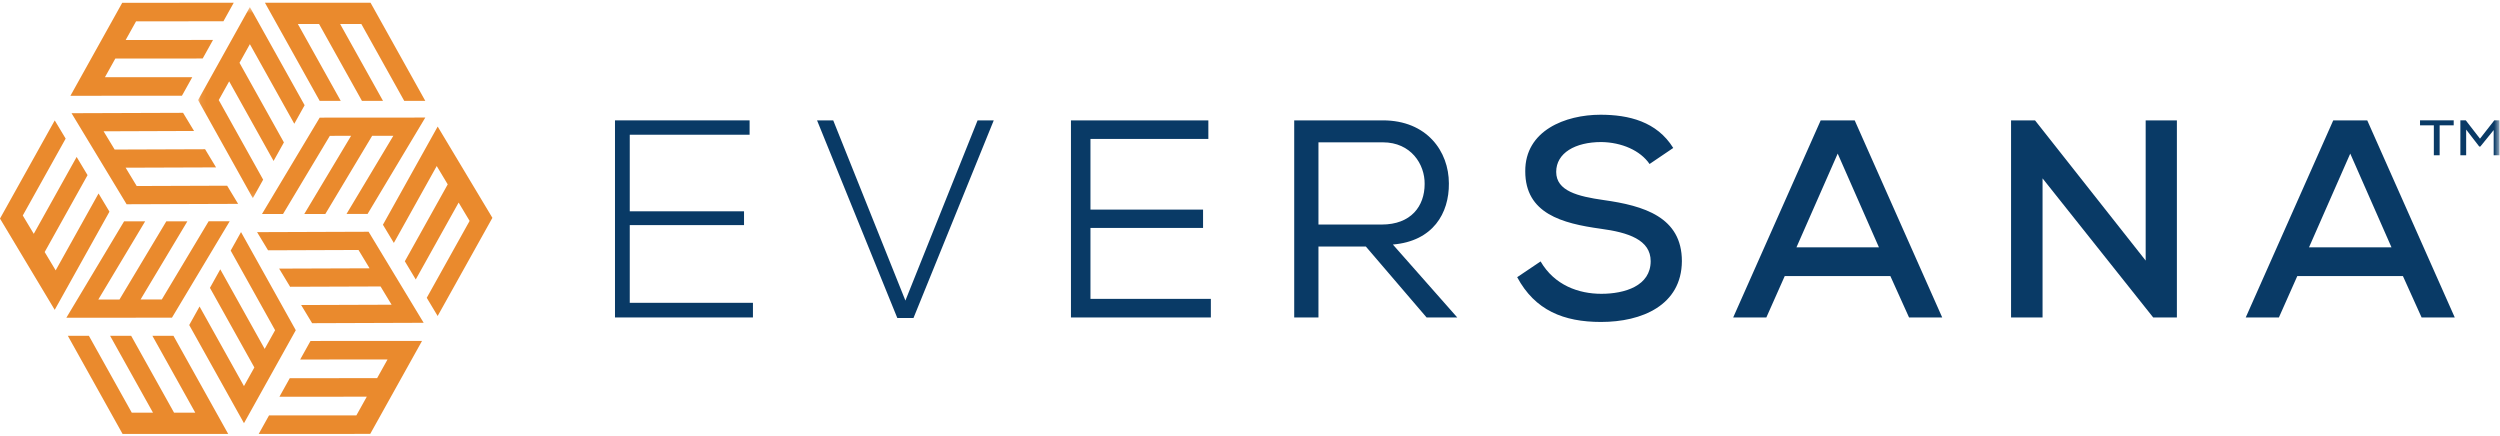 <svg xmlns="http://www.w3.org/2000/svg" xmlns:xlink="http://www.w3.org/1999/xlink" width="424" height="74" viewBox="0 0 424 74">
  <defs>
    <polygon id="logo-color-a" points=".08 .464 390.398 .464 390.398 32.879 .08 32.879"/>
  </defs>
  <g fill="none" fill-rule="evenodd">
    <polyline fill="#093A66" points="106.806 35.838 126.187 35.838 126.187 38.178 106.806 38.178 106.806 51.357 127.699 51.357 127.699 53.84 104.302 53.84 104.302 20.414 127.132 20.414 127.132 22.85 106.806 22.85 106.806 35.838"/>
    <polyline fill="#093A66" points="168.54 20.414 154.927 53.936 152.185 53.936 138.572 20.414 141.314 20.414 153.556 50.975 165.799 20.414 168.54 20.414"/>
    <path fill="#093A66" d="M205.362 53.84L181.634 53.84C181.634 42.714 181.634 31.54 181.634 20.414L204.937 20.414 204.937 23.566 184.943 23.566 184.943 35.551 204.039 35.551 204.039 38.655 184.943 38.655 184.943 50.688 205.362 50.688 205.362 53.84M241.619 31.206C241.666 27.863 239.303 24.139 234.529 24.139L223.61 24.139 223.61 38.082 234.34 38.082C239.303 38.082 241.619 34.978 241.619 31.206zM231.645 41.807L223.61 41.807 223.61 53.84 219.498 53.84 219.498 20.414 234.529 20.414C241.997 20.414 245.731 25.667 245.731 31.11 245.779 36.172 243.037 40.9 236.23 41.472L247.15 53.84 241.95 53.84 231.645 41.807zM279.765 27.815C278.205 25.523 275.039 24.139 271.588 24.091 267.145 24.091 263.931 25.953 263.931 29.153 263.931 32.4 267.618 33.307 271.966 33.928 278.773 34.882 285.248 36.793 285.248 44.29 285.201 51.786 278.442 54.604 271.541 54.604 265.208 54.604 260.339 52.646 257.314 47.011L261.284 44.338C263.647 48.396 267.76 49.829 271.588 49.829 275.558 49.829 279.954 48.492 279.954 44.29 279.954 40.661 276.126 39.419 271.494 38.798 264.924 37.891 258.684 36.22 258.684 29.057 258.637 22.133 265.49 19.459 271.446 19.459 276.221 19.459 280.995 20.605 283.783 25.094L279.765 27.815M311.674 26.048L304.678 41.95 318.669 41.95 311.674 26.048zM320.607 46.821L302.692 46.821 299.573 53.84 293.949 53.84 308.79 20.414 314.556 20.414 329.398 53.84 323.774 53.84 320.607 46.821z"/>
    <polyline fill="#093A66" points="363.906 44.195 363.906 20.414 369.2 20.414 369.2 53.84 365.182 53.84 346.417 30.251 346.417 53.84 341.075 53.84 341.075 20.414 345.14 20.414 363.906 44.195"/>
    <path fill="#093A66" d="M398.602,26.048 L391.607,41.95 L405.598,41.95 L398.602,26.048 Z M407.535,46.821 L389.621,46.821 L386.502,53.84 L380.877,53.84 L395.719,20.414 L401.485,20.414 L416.327,53.84 L410.703,53.84 L407.535,46.821 Z"/>
    <polyline fill="#EA8A2D" points="38.703 73.599 29.416 56.952 25.844 56.952 33.118 69.99 29.52 69.99 22.245 56.952 18.673 56.952 25.948 69.99 22.35 69.99 15.075 56.952 11.503 56.952 20.791 73.599 38.703 73.599"/>
    <polyline fill="#EA8A2D" points="71.577 57.818 52.661 57.829 50.909 60.974 65.724 60.966 63.96 64.133 49.144 64.142 47.392 67.286 62.208 67.278 60.443 70.446 45.627 70.454 43.875 73.599 62.791 73.588 71.577 57.818"/>
    <polyline fill="#EA8A2D" points="44.932 .464 54.219 17.112 57.791 17.112 50.516 4.072 54.115 4.072 61.389 17.112 64.961 17.112 57.687 4.072 61.285 4.072 68.559 17.112 72.131 17.112 62.845 .464 44.932 .464"/>
    <polyline fill="#EA8A2D" points="11.943 16.245 30.858 16.234 32.61 13.089 17.795 13.098 19.559 9.93 34.375 9.921 36.127 6.776 21.311 6.785 23.076 3.617 37.892 3.609 39.643 .464 20.729 .475 11.943 16.245"/>
    <polyline fill="#EA8A2D" points="9.279 52.549 18.563 35.9 16.713 32.813 9.442 45.854 7.577 42.745 14.849 29.704 12.998 26.617 5.727 39.658 3.863 36.549 11.135 23.508 9.284 20.422 0 37.07 9.279 52.549"/>
    <polyline fill="#EA8A2D" points="74.231 21.465 64.946 38.115 66.797 41.201 74.069 28.16 75.933 31.27 68.661 44.311 70.511 47.397 77.784 34.357 79.647 37.466 72.376 50.507 74.226 53.593 83.51 36.944 74.231 21.465"/>
    <polyline fill="#EA8A2D" points="40.877 39.359 39.125 42.503 46.657 56.003 44.89 59.176 37.359 45.677 35.607 48.821 43.138 62.321 41.376 65.482 33.845 51.984 32.092 55.128 41.379 71.773 50.164 56.005 40.877 39.359"/>
    <polyline fill="#EA8A2D" points="38.954 37.53 35.383 37.532 27.441 50.791 23.838 50.793 31.779 37.535 28.207 37.538 20.266 50.796 16.674 50.798 24.615 37.541 21.043 37.543 11.252 53.891 29.163 53.877 38.954 37.53"/>
    <polyline fill="#EA8A2D" points="40.385 34.575 38.524 31.495 23.184 31.549 21.306 28.442 36.644 28.389 34.783 25.309 19.444 25.363 17.571 22.267 32.91 22.212 31.048 19.134 12.134 19.2 21.472 34.641 40.385 34.575"/>
    <polyline fill="#EA8A2D" points="43.601 39.371 45.462 42.451 60.802 42.397 62.681 45.503 47.342 45.557 49.204 48.636 64.542 48.583 66.415 51.68 51.076 51.733 52.937 54.812 71.851 54.746 62.515 39.305 43.601 39.371"/>
    <polyline fill="#EA8A2D" points="44.429 36.299 48 36.297 55.942 23.038 59.545 23.036 51.604 36.293 55.176 36.29 63.117 23.033 66.709 23.03 58.768 36.287 62.34 36.286 72.131 19.938 54.22 19.951 44.429 36.299"/>
    <g transform="translate(33.512 .736)">
      <mask id="logo-color-b" fill="#fff">
        <use xlink:href="#logo-color-a"/>
      </mask>
      <polyline fill="#EA8A2D" points="9.367 32.879 11.119 29.735 3.587 16.234 5.355 13.062 12.886 26.561 14.638 23.417 7.107 9.917 8.868 6.755 16.4 20.254 18.152 17.11 8.865 .464 .08 16.233 9.367 32.879" mask="url(#logo-color-b)"/>
      <path fill="#093A66" d="M383.766,19.677 L384.687,19.677 L387.092,22.783 L389.519,19.677 L390.398,19.677 L390.398,25.595 L389.415,25.595 L389.415,21.325 L387.155,24.115 L386.967,24.115 L384.749,21.241 L384.749,25.595 L383.766,25.595 L383.766,19.677 Z M379.267,20.522 L376.924,20.522 L376.924,19.677 L382.636,19.677 L382.636,20.522 L380.252,20.522 L380.252,25.595 L379.267,25.595 L379.267,20.522 Z" mask="url(#logo-color-b)"/>
    </g>
  </g>
</svg>
